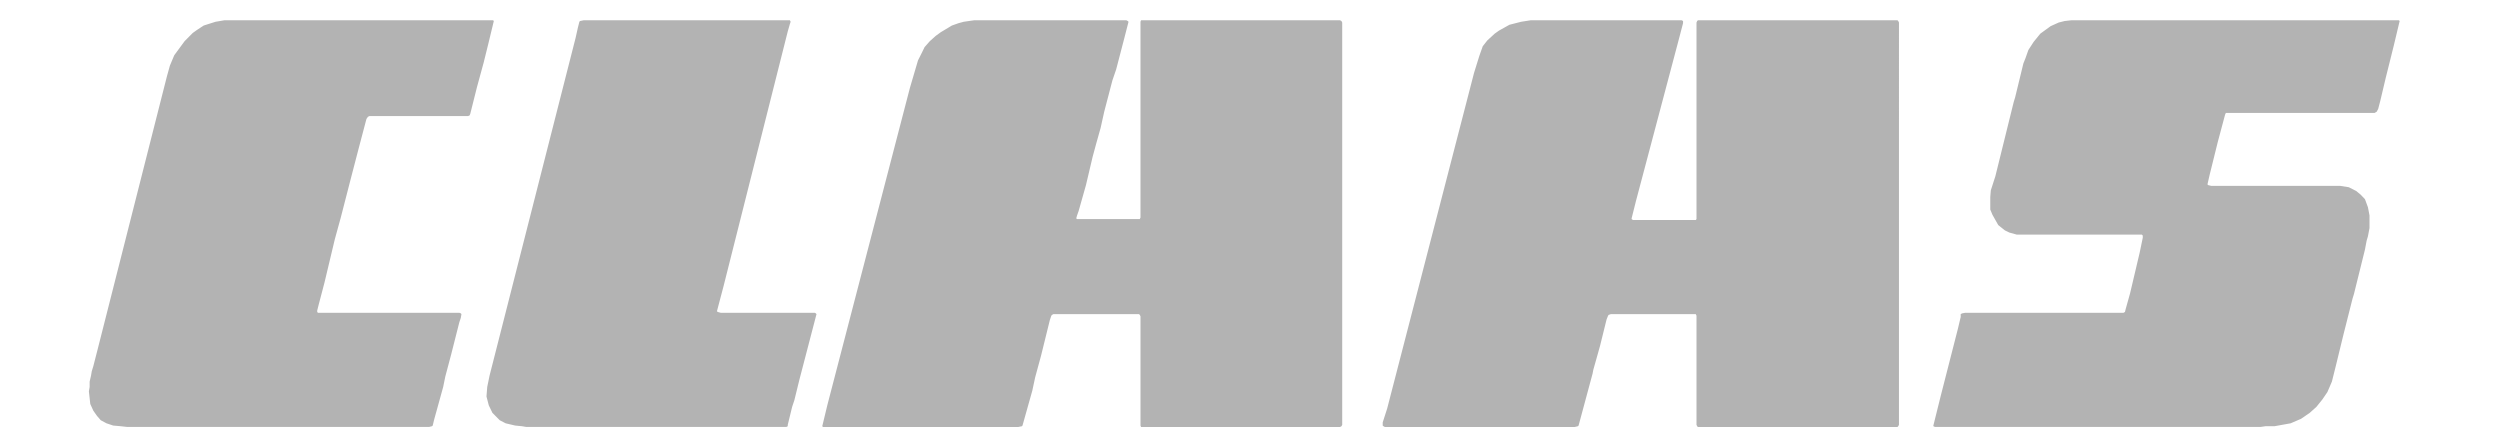 <svg width="218" height="39" fill="none" xmlns="http://www.w3.org/2000/svg"><path fill-rule="evenodd" clip-rule="evenodd" d="m19.561 1.769-.768.13-1.027.326-.573.375-.389.277-.703.709-.905 1.23-.38.904-.267.961-6.03 23.764-.38 1.483-.137.448-.065.383-.121.521v.464l-.065.383.065.587.056.513.267.587.315.448.332.383.5.268.583.196.639.057.582.065h26.326l.26-.065.056-.057.129-.53.784-2.835.186-.912.517-1.947.704-2.778.129-.383.057-.334-.057-.065-.13-.05H27.726l-.064-.072v-.13l.129-.514.307-1.165.202-.774.898-3.764.517-1.881.833-3.235.703-2.704.703-2.664.13-.188.137-.065h8.6l.13-.057.056-.138.583-2.322.582-2.134.388-1.565.5-2.069-.056-.065H19.561Zm31.332 0-.316.065-.056.065-.13.514-.202.904-7.501 29.442-.202.985-.065.831.202.774.316.652.638.644.517.268.833.196.582.057.388.065h22.666l.13-.065v-.122l.38-1.564.194-.579.444-1.808 1.487-5.703-.064-.065-.073-.05h-8.213l-.267-.072-.064-.066.582-2.207 5.593-22.192.187-.651.064-.188-.064-.13H50.892Zm34.047 0-.46.065-.445.065-.453.123-.574.203-.978.587-.436.318-.51.456-.46.521-.25.513-.324.644-.703 2.387-7.195 27.641-.452 1.874.064.065h17.032l.316-.065.048-.057.857-3.047.25-1.165.51-1.874.768-3.112.129-.383.065-.073.12-.065h7.462l.065.065.064.122v9.532l.049.122h17.355l.121-.065.065-.122V1.964l-.065-.13-.121-.065H99.499l-.049.13v17.076l-.064.13H93.92l-.073-.065.073-.253.138-.39.638-2.257.582-2.469.316-1.165.38-1.352.315-1.418.711-2.72.331-.97.712-2.73.364-1.417-.065-.065-.121-.065H84.94Zm48.526 0-.825.13-1.018.261-.906.505-.38.269-.646.595-.396.505-.299.847-.461 1.483-7.574 29.262-.388 1.206v.277l.064.057.121.065h16.564l.274-.065.057-.057 1.221-4.53.064-.334.582-2.069.574-2.322.13-.325.056-.074.194-.065h7.397l.064.139v9.515l.057.122.064.065h17.404l.065-.065.065-.122V1.964l-.065-.13-.065-.065h-17.404l-.064.065-.057.13v17.14l-.064.082h-5.473l-.121-.081v-.065l.388-1.548 3.653-13.776.445-1.694v-.188l-.113-.065h-13.184Zm47.143 0-.574.065-.518.13-.703.318-.897.652-.582.717-.461.709-.25.708-.186.465-.72 2.965-.121.391-1.601 6.477-.396 1.23-.048.578v1.1l.186.448.509.904.582.465.388.187.647.18h10.904l.081.08v.196l-.267 1.287-.84 3.56-.38 1.36-.065.262-.129.073h-13.807l-.258.049-.13.065v.252l-.25 1.051-1.488 5.817-.646 2.599v.057l.145.065h28.373l.453-.065h.776l1.406-.253.906-.39.76-.522.582-.521.525-.652.437-.644.388-.904.323-1.287.695-2.851.784-3.104.121-.391.962-3.886.146-.774.113-.383.137-.717v-1.1l-.137-.717-.259-.7-.38-.4-.388-.317-.638-.326-.776-.122h-11.236l-.259-.065-.057-.066.194-.847.704-2.843.638-2.387.065-.147h12.974l.186-.114.129-.252.186-.717.461-1.947.711-2.851.51-2.135-.065-.065h-28.575Z" fill="#B3B3B3"/></svg>